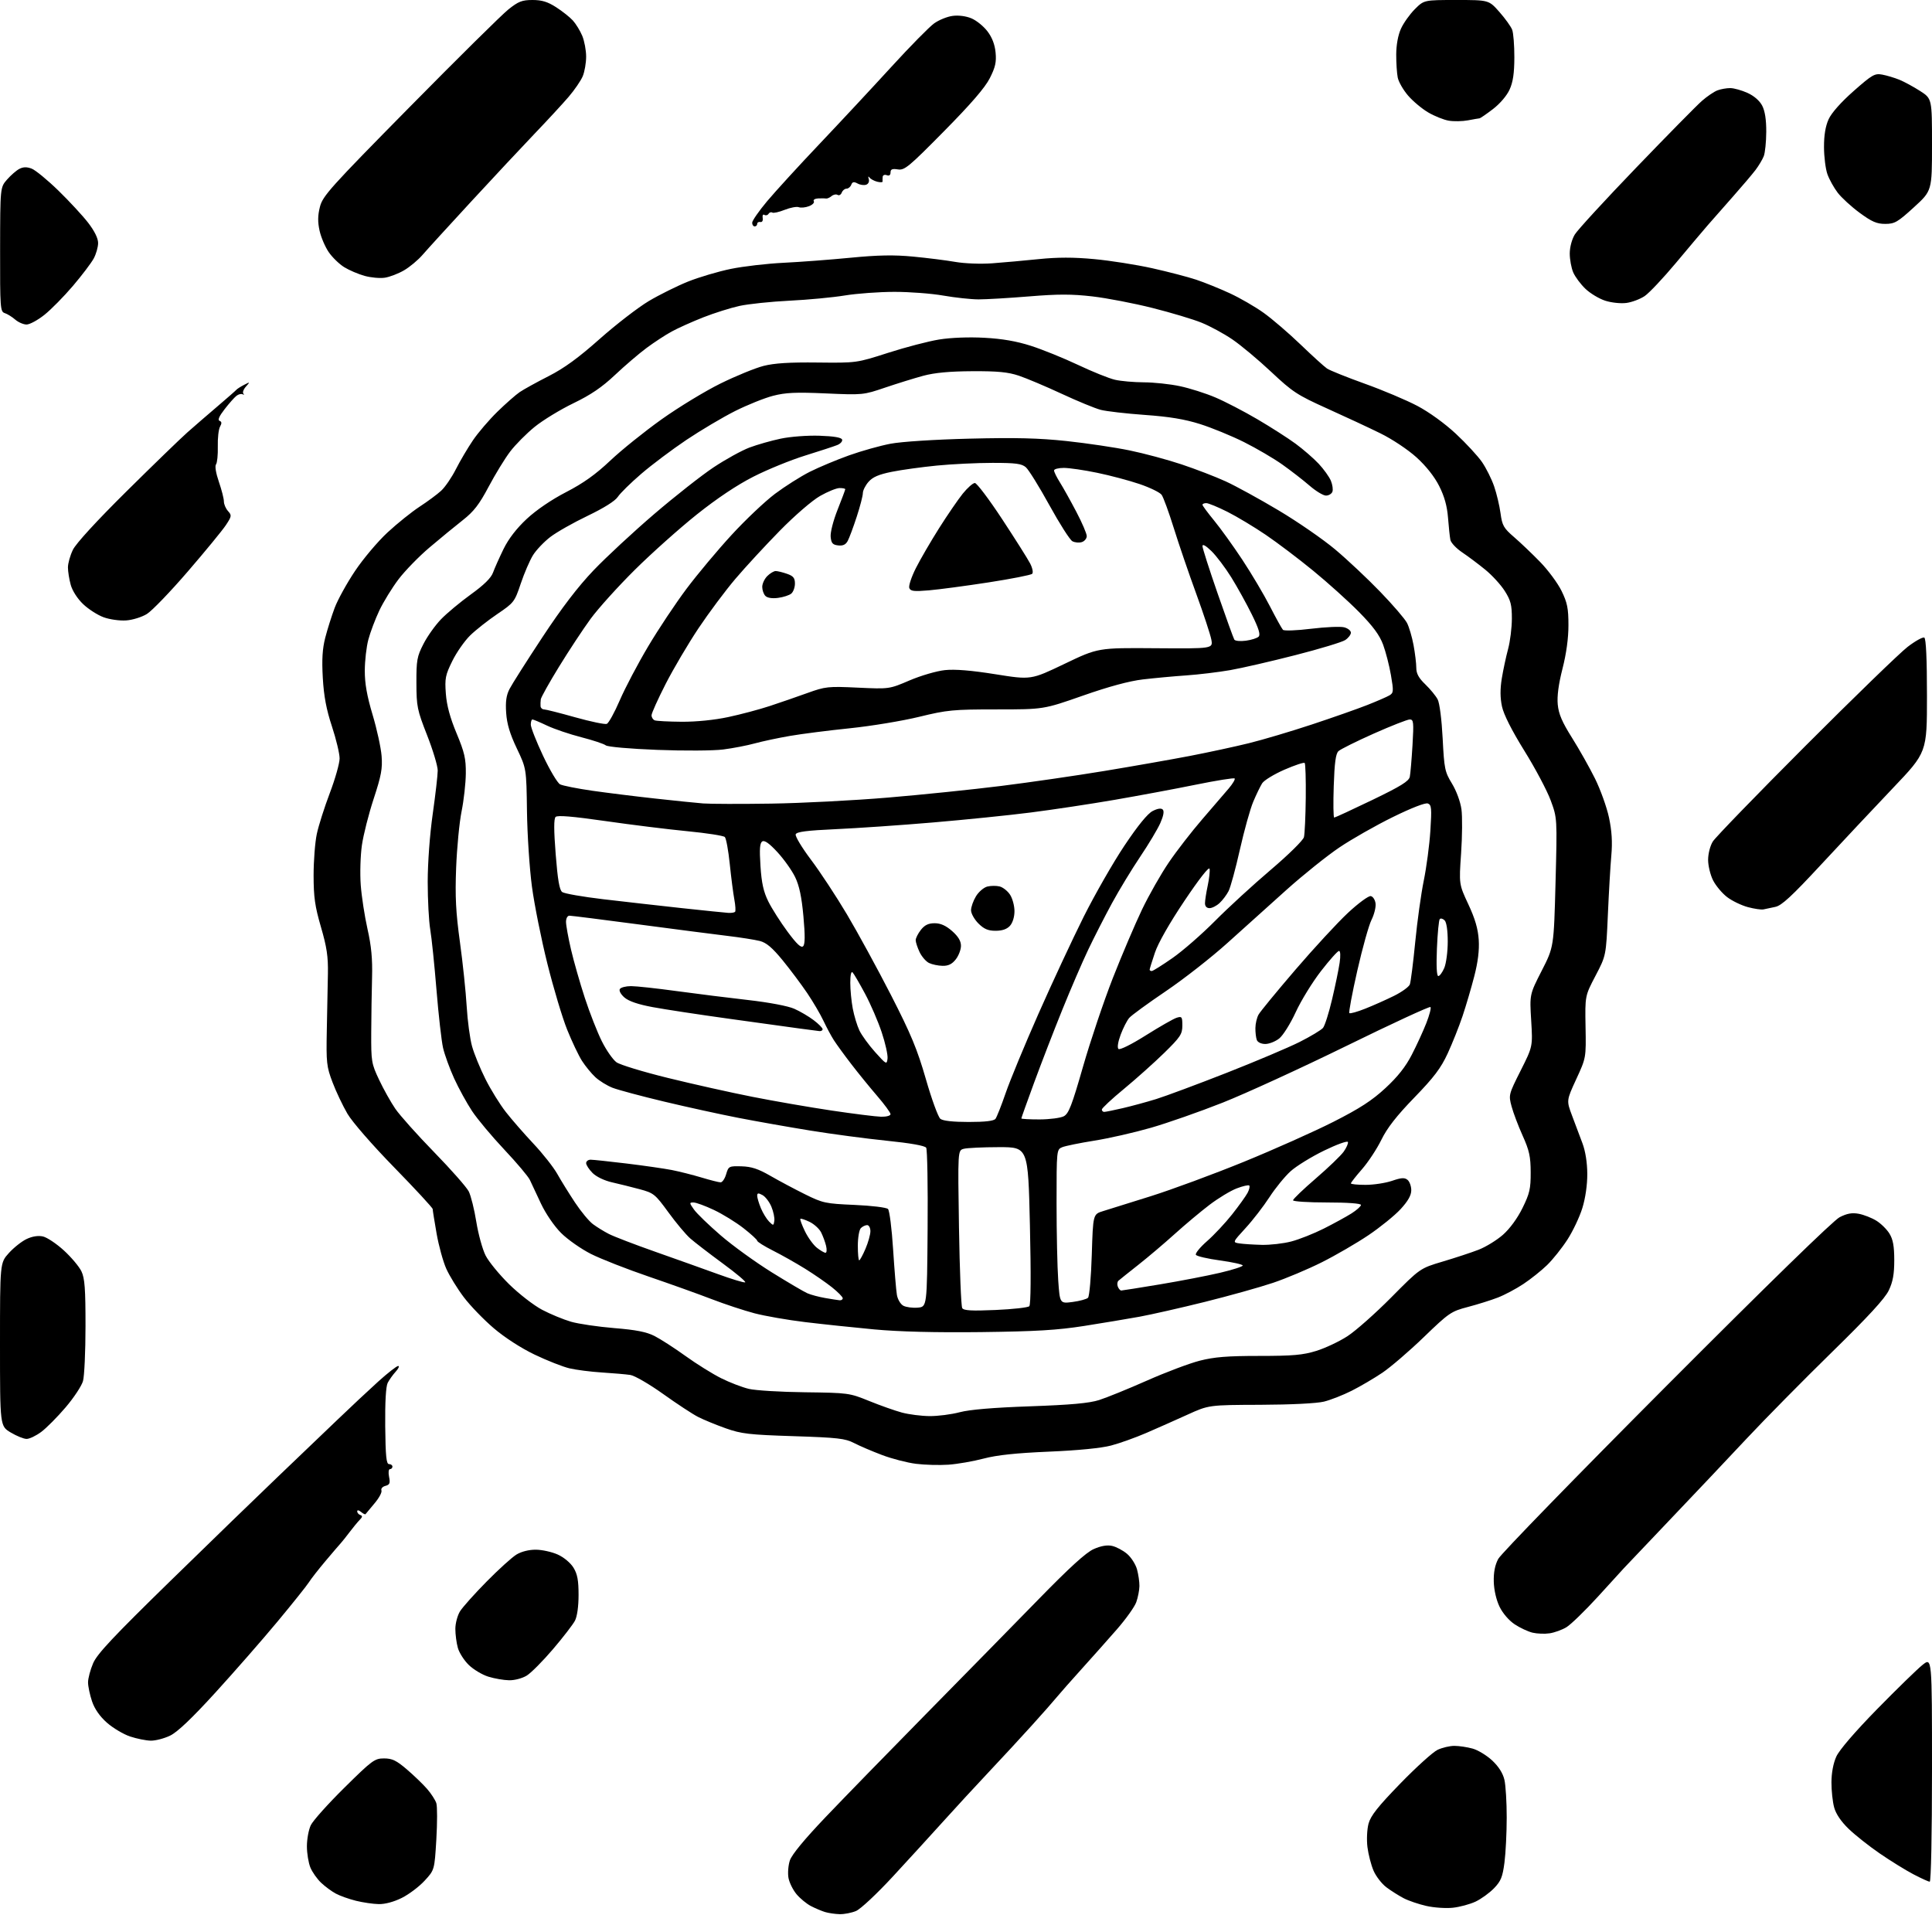 <?xml version="1.0" encoding="UTF-8" standalone="no"?>
<svg 
  version="1.1" 
  xmlns="http://www.w3.org/2000/svg" 
  xmlns:xlink="http://www.w3.org/1999/xlink" 
  xmlns:svg="http://www.w3.org/2000/svg"
  xmlns:rdf="http://www.w3.org/1999/02/22-rdf-syntax-ns#"
  xmlns:cc="http://creativecommons.org/ns#"
  xmlns:dc="http://purl.org/dc/elements/1.1/"
  viewBox="0 0 768 768"
  width="768"
  height="768"
>
<style>svg {background-color: white; }</style>"
<path stroke="none" fill="black" fill-rule="evenodd" d="M333.78,760.91C331.98,760.87 329.37,760.48 327.99,760.07C326.61,759.65 324.08,758.58 322.36,757.69C320.64,756.80 318.08,754.69 316.66,753.01C315.24,751.32 313.79,748.41 313.44,746.54C313.09,744.66 313.33,741.52 313.98,739.56C314.74,737.25 319.81,731.11 328.27,722.24C335.48,714.68 353.34,696.35 367.95,681.50C382.57,666.65 402.61,646.22 412.49,636.10C425.16,623.10 431.72,617.13 434.77,615.78C437.64,614.51 440.10,614.08 442.07,614.52C443.71,614.88 446.37,616.29 447.99,617.65C449.62,619.01 451.40,621.79 451.97,623.81C452.53,625.84 452.97,628.85 452.94,630.50C452.91,632.15 452.35,635.02 451.69,636.87C451.04,638.72 447.57,643.58 444.00,647.67C440.43,651.76 434.12,658.85 430.00,663.41C425.88,667.97 421.43,673.01 420.12,674.60C418.82,676.20 414.32,681.30 410.12,685.94C405.93,690.58 398.23,698.92 393.00,704.46C387.77,710.01 379.68,718.80 375.00,723.99C370.32,729.18 361.32,739.03 355.00,745.87C348.58,752.82 342.08,758.90 340.28,759.65C338.51,760.39 335.59,760.96 333.78,760.91zM577.50,758.36C574.75,758.65 570.02,758.33 567.00,757.64C563.98,756.96 559.92,755.58 558.00,754.58C556.08,753.58 552.98,751.63 551.13,750.24C549.28,748.85 546.97,745.87 546.00,743.61C545.03,741.35 543.94,737.13 543.58,734.24C543.22,731.30 543.41,727.19 544.02,724.91C544.87,721.78 547.75,718.14 556.61,709.01C562.93,702.51 569.61,696.46 571.45,695.59C573.29,694.72 576.31,694.00 578.15,694.01C579.99,694.01 583.24,694.50 585.38,695.09C587.51,695.68 591.02,697.81 593.18,699.83C595.75,702.24 597.42,704.88 598.03,707.50C598.54,709.70 598.95,716.45 598.94,722.50C598.94,728.55 598.54,736.59 598.05,740.37C597.30,746.15 596.64,747.77 593.88,750.63C592.07,752.49 588.77,754.88 586.54,755.93C584.32,756.97 580.25,758.07 577.50,758.36zM150.55,756.91C148.32,756.87 144.25,756.27 141.50,755.59C138.75,754.91 135.15,753.63 133.50,752.74C131.85,751.86 129.21,749.91 127.64,748.42C126.07,746.93 124.15,744.22 123.39,742.39C122.63,740.56 122.00,736.76 122.00,733.93C122.00,731.11 122.69,727.34 123.54,725.56C124.38,723.78 130.39,717.07 136.88,710.66C147.95,699.72 148.93,699.00 152.65,699.00C155.88,699.00 157.56,699.80 161.69,703.33C164.47,705.71 168.10,709.19 169.74,711.08C171.39,712.96 173.05,715.54 173.45,716.80C173.85,718.07 173.84,724.56 173.45,731.23C172.72,743.35 172.72,743.35 168.78,747.62C166.61,749.98 162.53,753.05 159.72,754.45C156.59,756.01 153.04,756.97 150.55,756.91zM767.10,748.00C766.61,748.00 763.66,746.66 760.56,745.03C757.46,743.40 751.46,739.69 747.23,736.78C743.00,733.88 737.44,729.48 734.87,727.00C731.87,724.11 729.81,721.07 729.11,718.50C728.50,716.30 728.02,711.80 728.03,708.50C728.04,704.74 728.76,700.91 729.97,698.25C731.16,695.63 737.39,688.39 746.20,679.39C754.07,671.36 762.19,663.45 764.25,661.81C768.00,658.83 768.00,658.83 768.00,703.42C768.00,729.11 767.62,748.00 767.10,748.00zM59.93,691.94C58.05,691.90 54.35,691.16 51.71,690.28C49.08,689.40 44.96,686.95 42.55,684.84C39.68,682.31 37.64,679.40 36.59,676.32C35.72,673.75 35.00,670.34 35.00,668.76C35.00,667.17 35.91,663.75 37.02,661.16C38.63,657.43 44.99,650.66 67.77,628.41C83.57,612.98 102.80,594.34 110.50,586.99C118.20,579.64 128.78,569.52 134.00,564.50C139.22,559.49 146.58,552.60 150.35,549.19C154.12,545.79 157.68,543.00 158.28,543.00C158.87,543.00 158.43,544.01 157.30,545.25C156.17,546.49 154.74,548.49 154.12,549.70C153.39,551.10 153.04,557.39 153.13,566.95C153.26,578.88 153.57,582.00 154.64,582.00C155.39,582.00 156.00,582.45 156.00,583.00C156.00,583.55 155.56,584.00 155.02,584.00C154.47,584.00 154.31,585.32 154.66,587.06C155.17,589.59 154.92,590.21 153.21,590.66C152.05,590.96 151.36,591.76 151.63,592.49C151.91,593.20 150.66,595.52 148.85,597.64C147.05,599.76 145.46,601.68 145.31,601.89C145.17,602.11 144.36,601.72 143.52,601.02C142.61,600.27 142.00,600.17 142.00,600.79C142.00,601.37 142.56,602.02 143.24,602.25C144.17,602.56 144.11,603.04 142.99,604.17C142.17,605.00 140.38,607.18 139.00,609.00C137.62,610.82 136.04,612.81 135.49,613.41C134.93,614.01 132.20,617.20 129.42,620.50C126.64,623.80 123.65,627.62 122.78,629.00C121.91,630.38 116.28,637.42 110.27,644.65C104.26,651.88 93.16,664.56 85.62,672.83C76.29,683.06 70.54,688.53 67.64,689.93C65.29,691.07 61.82,691.97 59.93,691.94zM202.38,667.93C200.25,667.90 196.53,667.25 194.12,666.50C191.70,665.75 188.21,663.66 186.36,661.86C184.50,660.06 182.54,656.99 182.00,655.04C181.45,653.09 181.01,649.70 181.01,647.50C181.01,645.30 181.85,642.15 182.88,640.50C183.92,638.85 188.66,633.54 193.43,628.71C198.19,623.87 203.53,619.04 205.30,617.96C207.24,616.77 210.27,616.01 213.00,616.03C215.47,616.04 219.40,616.91 221.73,617.96C224.17,619.07 226.81,621.28 227.98,623.19C229.53,625.73 229.99,628.24 229.99,634.00C229.99,638.57 229.43,642.58 228.55,644.26C227.76,645.77 223.84,650.86 219.83,655.56C215.82,660.27 211.13,664.99 209.41,666.06C207.62,667.16 204.59,667.97 202.38,667.93zM616.00,649.27C614.08,649.56 611.03,649.44 609.24,649.02C607.44,648.59 604.23,647.10 602.11,645.69C599.83,644.18 597.36,641.31 596.09,638.69C594.80,636.02 593.89,632.07 593.80,628.77C593.70,625.05 594.27,622.12 595.58,619.68C596.63,617.69 626.71,586.77 662.40,550.97C702.68,510.58 728.81,485.12 731.28,483.86C734.21,482.36 736.21,482.00 738.88,482.50C740.87,482.87 744.01,484.10 745.85,485.23C747.70,486.36 750.06,488.69 751.10,490.40C752.51,492.70 752.99,495.40 753.00,500.93C753.00,506.49 752.45,509.52 750.83,512.93C749.31,516.15 742.64,523.40 728.22,537.50C716.98,548.50 701.66,564.02 694.19,572.00C686.73,579.98 672.94,594.55 663.56,604.39C654.18,614.24 646.05,622.79 645.50,623.40C644.95,624.02 640.30,629.11 635.17,634.73C630.04,640.34 624.41,645.80 622.67,646.85C620.93,647.90 617.92,648.99 616.00,649.27zM377.00,582.24C373.43,582.48 367.64,582.33 364.15,581.89C360.66,581.46 354.59,579.89 350.65,578.40C346.72,576.92 341.70,574.77 339.50,573.63C335.99,571.81 333.03,571.47 315.50,570.90C297.72,570.33 294.72,569.98 288.48,567.77C284.62,566.40 279.67,564.36 277.48,563.24C275.29,562.12 269.03,558.01 263.58,554.11C258.12,550.21 252.27,546.82 250.58,546.57C248.88,546.31 243.83,545.87 239.35,545.59C234.86,545.31 229.01,544.56 226.35,543.93C223.68,543.30 217.45,540.84 212.50,538.47C207.10,535.88 200.61,531.68 196.27,527.98C192.29,524.59 186.94,519.05 184.37,515.66C181.81,512.27 178.67,507.17 177.40,504.33C176.13,501.49 174.40,495.19 173.55,490.33C172.70,485.47 172.00,481.11 172.00,480.62C172.00,480.14 165.14,472.72 156.75,464.12C148.03,455.19 140.05,446.03 138.12,442.74C136.27,439.57 133.59,433.95 132.19,430.24C129.82,424.00 129.65,422.47 129.91,409.50C130.07,401.80 130.26,391.68 130.35,387.00C130.47,380.24 129.90,376.45 127.58,368.50C125.19,360.28 124.67,356.63 124.66,348.00C124.66,342.23 125.23,334.80 125.94,331.50C126.64,328.20 128.97,320.88 131.11,315.24C133.25,309.60 135.00,303.41 135.00,301.49C135.00,299.57 133.63,293.84 131.95,288.75C129.73,282.02 128.74,276.78 128.32,269.50C127.90,262.15 128.16,257.91 129.29,253.50C130.14,250.20 131.82,244.87 133.03,241.65C134.23,238.44 137.87,231.84 141.11,227.00C144.35,222.15 150.18,215.24 154.06,211.65C157.94,208.06 163.68,203.45 166.81,201.41C169.94,199.37 173.78,196.53 175.34,195.10C176.91,193.67 179.56,189.80 181.23,186.50C182.90,183.20 185.96,178.03 188.02,175.00C190.08,171.97 194.44,166.88 197.71,163.68C200.99,160.48 204.98,156.97 206.58,155.87C208.19,154.78 213.37,151.92 218.09,149.52C224.28,146.37 229.97,142.22 238.43,134.70C244.90,128.97 253.66,122.21 257.90,119.68C262.14,117.16 269.18,113.67 273.53,111.92C277.89,110.18 285.52,107.92 290.48,106.90C295.44,105.88 304.90,104.78 311.50,104.46C318.10,104.14 330.09,103.23 338.14,102.45C349.06,101.39 355.36,101.27 362.96,102.00C368.56,102.53 376.11,103.48 379.73,104.11C383.45,104.76 389.85,105.00 394.41,104.67C398.86,104.34 407.20,103.59 412.95,103.00C420.39,102.24 426.74,102.23 434.95,103.00C441.30,103.58 451.68,105.22 458.00,106.62C464.32,108.03 472.20,110.08 475.50,111.18C478.80,112.28 484.80,114.70 488.84,116.57C492.88,118.43 498.95,121.94 502.34,124.37C505.73,126.80 512.33,132.47 517.00,136.96C521.67,141.45 526.40,145.74 527.50,146.49C528.60,147.24 535.35,149.95 542.50,152.52C549.65,155.08 559.05,159.05 563.40,161.34C568.07,163.80 574.32,168.32 578.70,172.40C582.78,176.20 587.46,181.27 589.12,183.67C590.77,186.07 592.94,190.41 593.94,193.32C594.94,196.23 596.09,201.06 596.49,204.06C597.14,208.91 597.73,209.94 601.86,213.50C604.41,215.70 609.09,220.16 612.26,223.42C615.43,226.68 619.25,231.85 620.75,234.92C623.02,239.57 623.48,241.82 623.48,248.50C623.49,253.65 622.65,259.81 621.12,265.79C619.54,272.02 618.91,276.73 619.23,280.07C619.59,283.84 620.97,287.04 624.89,293.27C627.74,297.80 631.86,305.10 634.04,309.50C636.22,313.90 638.72,320.88 639.60,325.00C640.72,330.29 641.00,334.71 640.53,340.00C640.16,344.12 639.54,354.79 639.15,363.70C638.43,379.89 638.43,379.89 634.24,387.89C630.06,395.88 630.06,395.88 630.28,408.19C630.50,420.50 630.50,420.50 626.58,428.99C622.67,437.48 622.67,437.48 624.92,443.49C626.16,446.80 628.02,451.75 629.06,454.50C630.23,457.63 630.95,462.17 630.97,466.64C630.99,471.03 630.23,476.27 629.01,480.22C627.92,483.75 625.25,489.40 623.07,492.77C620.89,496.14 617.26,500.69 614.99,502.89C612.73,505.09 608.49,508.47 605.58,510.40C602.67,512.34 598.09,514.77 595.39,515.81C592.70,516.85 587.35,518.53 583.50,519.54C576.83,521.29 576.01,521.85 566.00,531.51C560.23,537.09 552.80,543.46 549.50,545.69C546.20,547.91 540.72,551.13 537.32,552.84C533.92,554.56 528.97,556.50 526.32,557.16C523.43,557.87 513.29,558.38 501.00,558.43C480.50,558.50 480.50,558.50 472.00,562.37C467.32,564.49 460.00,567.75 455.71,569.60C451.43,571.45 445.13,573.71 441.71,574.61C437.81,575.65 428.61,576.56 417.00,577.05C403.90,577.61 396.31,578.41 391.00,579.81C386.88,580.90 380.57,581.99 377.00,582.24zM10.57,571.99C9.43,571.99 6.59,570.83 4.25,569.43C0.00,566.89 0.00,566.89 -0.00,534.45C-0.00,502.01 -0.00,502.01 3.52,498.11C5.46,495.96 8.63,493.45 10.57,492.53C12.83,491.46 15.15,491.09 17.06,491.51C18.68,491.87 22.44,494.37 25.39,497.07C28.35,499.78 31.49,503.52 32.38,505.39C33.69,508.15 34.00,512.31 33.99,527.15C33.99,537.24 33.54,547.08 32.99,549.00C32.45,550.92 29.34,555.63 26.08,559.45C22.82,563.27 18.47,567.66 16.40,569.20C14.33,570.74 11.71,572.00 10.57,571.99zM369.50,562.92C372.80,562.95 378.20,562.26 381.50,561.38C385.48,560.33 394.89,559.54 409.50,559.03C425.76,558.45 432.91,557.80 436.92,556.54C439.90,555.59 448.45,552.12 455.92,548.81C463.39,545.50 472.83,541.94 476.91,540.90C482.70,539.42 487.88,539.00 500.55,539.00C513.92,539.00 517.92,538.65 523.22,537.01C526.75,535.92 532.33,533.30 535.60,531.18C538.88,529.06 546.72,522.12 553.03,515.75C564.50,504.17 564.50,504.17 573.50,501.49C578.45,500.02 584.86,497.91 587.73,496.80C590.61,495.69 594.98,493.01 597.45,490.84C600.18,488.43 603.21,484.29 605.21,480.22C608.06,474.44 608.50,472.53 608.47,466.02C608.45,459.75 607.92,457.32 605.27,451.44C603.52,447.55 601.54,442.31 600.87,439.79C599.66,435.29 599.72,435.05 604.47,425.61C609.30,416.00 609.30,416.00 608.67,405.66C608.04,395.31 608.04,395.31 612.85,385.89C617.67,376.46 617.67,376.46 618.35,350.82C619.02,325.18 619.02,325.18 616.40,318.11C614.96,314.22 610.26,305.36 605.95,298.43C600.93,290.33 597.74,284.03 597.06,280.83C596.32,277.39 596.30,273.93 596.99,269.67C597.55,266.28 598.67,261.02 599.49,258.00C600.31,254.97 600.98,249.55 600.99,245.95C601.00,240.46 600.54,238.67 598.17,234.93C596.62,232.48 593.13,228.67 590.42,226.46C587.72,224.25 583.58,221.15 581.23,219.57C578.88,217.99 576.78,215.76 576.55,214.60C576.32,213.45 575.89,209.49 575.61,205.81C575.24,201.13 574.18,197.33 572.09,193.19C570.20,189.44 566.89,185.26 563.08,181.81C559.69,178.74 553.43,174.57 548.77,172.28C544.22,170.04 534.67,165.59 527.54,162.38C515.67,157.03 513.81,155.81 505.30,147.81C500.19,143.01 493.25,137.21 489.88,134.92C486.52,132.63 481.02,129.65 477.67,128.29C474.32,126.92 465.53,124.29 458.15,122.43C450.77,120.57 440.02,118.50 434.27,117.83C426.09,116.88 420.60,116.88 409.15,117.82C401.09,118.48 392.02,119.01 389.00,119.01C385.98,119.00 379.68,118.32 375.00,117.50C370.32,116.68 361.55,116.01 355.50,116.02C349.45,116.03 340.61,116.67 335.86,117.45C331.11,118.23 321.21,119.17 313.86,119.53C306.51,119.89 297.57,120.83 294.00,121.60C290.43,122.38 283.90,124.44 279.50,126.17C275.10,127.91 269.48,130.43 267.00,131.79C264.52,133.14 260.02,136.09 257.00,138.33C253.97,140.58 248.33,145.41 244.45,149.07C239.29,153.94 234.86,156.95 227.95,160.29C222.75,162.80 215.81,167.03 212.52,169.70C209.24,172.37 204.85,176.79 202.78,179.53C200.70,182.26 196.87,188.53 194.25,193.46C190.51,200.53 188.33,203.34 184.00,206.74C180.97,209.12 175.03,213.99 170.80,217.58C166.56,221.16 160.99,226.89 158.40,230.30C155.82,233.71 152.39,239.30 150.77,242.73C149.15,246.16 147.20,251.33 146.43,254.23C145.65,257.13 145.02,262.70 145.01,266.62C145.00,271.72 145.88,276.68 148.11,284.12C149.82,289.83 151.43,297.20 151.69,300.50C152.09,305.50 151.56,308.33 148.55,317.50C146.56,323.55 144.45,331.88 143.86,336.00C143.27,340.12 143.06,347.24 143.40,351.81C143.74,356.37 144.95,364.25 146.09,369.31C147.61,376.02 148.10,381.20 147.90,388.50C147.75,394.00 147.60,403.90 147.57,410.50C147.52,421.97 147.66,422.80 150.70,429.23C152.44,432.93 155.34,438.11 157.13,440.73C158.92,443.35 165.86,451.12 172.57,458.00C179.27,464.88 185.46,471.90 186.33,473.60C187.19,475.31 188.55,480.75 189.34,485.69C190.14,490.63 191.80,496.65 193.03,499.08C194.26,501.51 198.47,506.65 202.38,510.50C206.30,514.35 212.20,518.92 215.50,520.66C218.80,522.40 223.97,524.53 227.00,525.41C230.03,526.28 237.75,527.41 244.18,527.94C252.82,528.64 256.97,529.45 260.18,531.08C262.55,532.29 268.10,535.86 272.50,539.03C276.90,542.20 283.28,546.18 286.68,547.87C290.08,549.57 295.03,551.47 297.68,552.10C300.33,552.73 310.38,553.34 320.00,553.45C337.20,553.67 337.64,553.72 345.50,556.91C349.90,558.70 355.75,560.77 358.50,561.51C361.25,562.26 366.20,562.89 369.50,562.92zM390.00,529.53C371.76,529.74 357.45,529.38 347.50,528.46C339.25,527.69 326.88,526.38 320.00,525.55C313.12,524.72 304.08,523.14 299.91,522.05C295.73,520.95 288.08,518.42 282.91,516.43C277.73,514.43 266.43,510.39 257.78,507.43C249.14,504.48 238.85,500.44 234.91,498.46C230.98,496.47 225.64,492.73 223.05,490.14C220.33,487.43 216.95,482.49 215.05,478.47C213.25,474.64 211.26,470.39 210.63,469.04C210.01,467.69 205.45,462.28 200.50,457.02C195.55,451.77 189.77,444.86 187.66,441.68C185.55,438.49 182.34,432.65 180.53,428.69C178.73,424.74 176.74,419.25 176.11,416.50C175.49,413.75 174.32,403.40 173.51,393.50C172.70,383.60 171.59,372.80 171.03,369.50C170.47,366.20 170.02,357.65 170.02,350.50C170.03,342.95 170.86,331.64 172.02,323.53C173.11,315.84 174.00,308.09 174.00,306.29C174.00,304.49 172.10,298.18 169.78,292.26C165.83,282.20 165.56,280.85 165.53,271.50C165.50,262.47 165.77,260.97 168.32,256.00C169.86,252.97 173.01,248.55 175.32,246.16C177.62,243.77 182.96,239.33 187.18,236.28C192.39,232.53 195.22,229.74 195.98,227.62C196.60,225.91 198.48,221.70 200.15,218.27C202.16,214.17 205.31,210.08 209.39,206.27C213.19,202.73 219.23,198.62 225.04,195.62C231.86,192.10 236.75,188.62 242.57,183.12C247.00,178.93 256.19,171.54 262.98,166.70C269.78,161.86 280.32,155.45 286.42,152.45C292.51,149.45 300.20,146.31 303.50,145.46C307.82,144.36 313.84,143.98 325.00,144.11C340.50,144.28 340.50,144.28 353.05,140.25C359.95,138.03 369.08,135.65 373.33,134.96C377.98,134.21 385.13,133.93 391.28,134.27C398.33,134.64 404.06,135.63 409.77,137.46C414.32,138.91 422.73,142.32 428.48,145.03C434.22,147.75 440.85,150.42 443.21,150.96C445.57,151.51 450.73,151.96 454.68,151.98C458.64,151.99 465.07,152.67 468.98,153.50C472.89,154.32 479.26,156.34 483.13,157.99C487.00,159.63 494.52,163.54 499.83,166.66C505.15,169.78 511.98,174.15 515.00,176.37C518.02,178.59 522.16,182.18 524.19,184.34C526.21,186.50 528.40,189.55 529.05,191.12C529.70,192.68 529.97,194.65 529.65,195.48C529.32,196.32 528.18,197.00 527.09,197.00C526.01,197.00 523.06,195.22 520.55,193.04C518.03,190.86 513.17,187.09 509.74,184.66C506.31,182.22 499.45,178.21 494.50,175.73C489.55,173.26 481.69,170.04 477.04,168.57C470.94,166.64 464.81,165.63 455.09,164.94C447.68,164.41 439.78,163.50 437.55,162.92C435.32,162.34 428.32,159.46 422.00,156.52C415.68,153.58 408.02,150.35 405.00,149.34C400.73,147.91 396.58,147.51 386.50,147.56C377.43,147.61 371.54,148.16 367.00,149.38C363.43,150.35 356.59,152.47 351.81,154.09C343.23,157.01 342.91,157.04 328.31,156.39C316.36,155.86 312.30,156.04 307.29,157.34C303.88,158.22 297.09,160.95 292.20,163.40C287.31,165.86 278.63,171.01 272.90,174.84C267.18,178.68 259.08,184.76 254.90,188.36C250.72,191.95 246.53,196.07 245.59,197.51C244.51,199.15 240.05,201.95 233.61,205.04C227.97,207.74 221.29,211.52 218.78,213.44C216.26,215.37 213.15,218.64 211.86,220.72C210.58,222.80 208.39,227.87 207.01,231.99C204.57,239.25 204.30,239.61 197.71,244.07C193.98,246.60 189.11,250.43 186.91,252.58C184.70,254.74 181.50,259.31 179.81,262.74C177.04,268.36 176.78,269.67 177.23,275.74C177.58,280.42 178.89,285.27 181.49,291.50C184.66,299.11 185.23,301.58 185.17,307.50C185.13,311.35 184.38,318.10 183.49,322.50C182.60,326.90 181.63,337.02 181.32,345.00C180.88,356.49 181.20,362.62 182.83,374.50C183.97,382.75 185.17,394.23 185.51,400.00C185.85,405.77 186.81,412.95 187.65,415.93C188.48,418.92 190.88,424.79 192.99,428.98C195.09,433.16 198.73,439.04 201.08,442.04C203.42,445.04 208.37,450.71 212.06,454.64C215.76,458.57 220.02,463.97 221.52,466.64C223.02,469.31 226.20,474.44 228.58,478.03C230.96,481.62 234.17,485.49 235.71,486.62C237.24,487.76 240.07,489.51 242.00,490.50C243.93,491.50 252.25,494.70 260.50,497.60C268.75,500.51 279.95,504.50 285.39,506.48C290.83,508.46 295.70,509.93 296.21,509.76C296.73,509.59 292.73,506.21 287.32,502.25C281.92,498.28 276.09,493.80 274.36,492.27C272.63,490.75 268.72,486.08 265.68,481.90C260.43,474.69 259.85,474.23 254.32,472.74C251.12,471.88 246.16,470.65 243.30,470.00C240.24,469.31 237.04,467.77 235.55,466.28C234.15,464.87 233.00,463.11 233.00,462.36C233.00,461.61 233.80,461.00 234.78,461.00C235.76,461.00 242.17,461.68 249.03,462.51C255.89,463.34 263.98,464.51 267.00,465.09C270.02,465.68 275.36,467.03 278.86,468.08C282.35,469.14 285.77,470.00 286.46,470.00C287.15,470.00 288.14,468.54 288.66,466.75C289.59,463.60 289.78,463.50 294.76,463.63C298.69,463.74 301.39,464.62 306.20,467.39C309.67,469.39 315.86,472.69 319.98,474.73C327.06,478.24 328.09,478.47 339.68,478.97C346.41,479.26 352.39,479.99 352.99,480.59C353.59,481.18 354.50,488.38 355.02,496.59C355.55,504.79 356.22,512.96 356.53,514.74C356.84,516.53 357.98,518.45 359.09,519.05C360.18,519.63 362.75,519.98 364.79,519.81C368.50,519.50 368.50,519.50 368.74,488.50C368.88,471.45 368.62,456.93 368.17,456.24C367.66,455.43 361.89,454.41 352.43,453.45C344.22,452.61 330.52,450.79 322.00,449.40C313.48,448.02 300.65,445.75 293.50,444.36C286.35,442.97 273.07,440.07 264.00,437.90C254.93,435.74 245.70,433.26 243.50,432.41C241.30,431.55 238.21,429.64 236.64,428.17C235.06,426.70 232.68,423.79 231.35,421.71C230.01,419.62 227.37,414.06 225.47,409.35C223.57,404.65 220.03,392.85 217.61,383.15C215.18,373.44 212.42,359.65 211.46,352.50C210.50,345.35 209.61,331.85 209.48,322.50C209.25,305.50 209.25,305.50 205.44,297.50C202.70,291.76 201.51,287.78 201.21,283.41C200.90,278.93 201.25,276.41 202.53,273.91C203.49,272.03 209.36,262.78 215.59,253.34C223.34,241.58 229.77,233.18 235.99,226.67C240.99,221.44 251.83,211.39 260.07,204.33C268.31,197.27 278.93,188.92 283.67,185.77C288.41,182.62 294.81,179.09 297.89,177.92C300.98,176.76 306.59,175.16 310.36,174.37C314.22,173.56 320.98,173.05 325.78,173.21C331.47,173.40 334.48,173.91 334.75,174.74C334.97,175.42 334.11,176.39 332.83,176.91C331.55,177.43 325.80,179.31 320.07,181.09C314.33,182.87 305.08,186.64 299.52,189.47C292.99,192.78 285.01,198.12 276.96,204.54C270.11,210.01 259.04,219.89 252.38,226.49C245.71,233.10 237.79,241.88 234.77,246.00C231.76,250.12 226.12,258.68 222.24,265.00C218.35,271.32 215.08,277.18 214.97,278.00C214.86,278.82 214.82,280.06 214.88,280.75C214.95,281.44 215.56,282.00 216.25,282.00C216.94,282.00 222.53,283.41 228.67,285.14C234.81,286.86 240.45,288.04 241.20,287.75C241.95,287.47 244.28,283.24 246.38,278.36C248.48,273.49 253.54,263.88 257.63,257.00C261.71,250.12 268.60,239.78 272.94,234.00C277.28,228.22 285.32,218.61 290.82,212.64C296.31,206.66 304.07,199.32 308.05,196.32C312.04,193.33 318.27,189.38 321.90,187.55C325.53,185.73 332.55,182.79 337.50,181.02C342.45,179.25 349.88,177.17 354.00,176.39C358.36,175.56 371.54,174.71 385.50,174.37C403.74,173.92 412.99,174.15 424.04,175.33C432.04,176.19 443.29,177.86 449.04,179.05C454.79,180.23 464.09,182.73 469.69,184.60C475.29,186.47 483.17,189.50 487.19,191.34C491.21,193.17 500.70,198.38 508.28,202.90C515.87,207.42 525.99,214.41 530.78,218.44C535.58,222.47 543.62,230.02 548.64,235.23C553.67,240.43 558.47,246.01 559.30,247.62C560.13,249.22 561.31,253.20 561.91,256.45C562.51,259.71 563.00,263.77 563.00,265.49C563.00,267.76 563.97,269.54 566.59,272.05C568.56,273.95 570.76,276.63 571.49,278.02C572.26,279.48 573.09,285.99 573.48,293.52C574.10,305.65 574.34,306.83 577.19,311.50C578.95,314.39 580.53,318.70 580.95,321.71C581.34,324.58 581.27,332.46 580.81,339.21C579.96,351.50 579.96,351.50 583.70,359.50C586.37,365.22 587.54,369.24 587.82,373.60C588.09,377.72 587.51,382.41 586.04,388.10C584.85,392.72 582.75,399.85 581.38,403.93C580.01,408.02 577.35,414.69 575.48,418.75C572.77,424.62 570.03,428.24 562.20,436.32C555.16,443.58 551.41,448.39 549.12,453.08C547.35,456.69 543.89,461.94 541.45,464.74C539.00,467.53 537.00,470.09 537.00,470.41C537.00,470.74 539.62,471.00 542.82,471.00C546.02,471.00 550.76,470.28 553.35,469.40C557.09,468.12 558.35,468.05 559.52,469.02C560.34,469.69 561.00,471.55 561.00,473.14C561.00,475.17 559.71,477.44 556.75,480.66C554.41,483.20 548.65,487.86 543.95,491.03C539.25,494.19 530.93,499.02 525.45,501.77C519.98,504.52 511.23,508.20 506.00,509.96C500.77,511.72 488.62,515.11 479.00,517.51C469.38,519.90 457.68,522.55 453.00,523.41C448.32,524.26 438.43,525.91 431.00,527.08C420.26,528.76 411.88,529.26 390.00,529.53zM395.74,520.74C402.59,520.44 408.63,519.77 409.16,519.24C409.77,518.63 409.86,506.75 409.41,487.14C408.69,456.00 408.69,456.00 397.10,456.01C390.72,456.02 384.43,456.31 383.11,456.67C380.73,457.30 380.73,457.30 381.21,488.01C381.48,504.89 382.06,519.29 382.50,519.99C383.10,520.98 386.21,521.15 395.74,520.74zM426.41,517.55C429.21,517.18 431.95,516.43 432.50,515.89C433.05,515.35 433.73,507.65 434.00,498.78C434.50,482.66 434.50,482.66 438.50,481.43C440.70,480.75 449.25,478.08 457.50,475.49C465.75,472.90 482.34,466.77 494.37,461.87C506.40,456.96 522.44,449.80 530.02,445.96C540.56,440.61 545.42,437.46 550.75,432.52C555.59,428.05 558.78,424.01 561.20,419.29C563.13,415.56 565.73,409.90 566.98,406.71C568.23,403.53 568.98,400.65 568.64,400.31C568.30,399.97 553.28,406.91 535.26,415.75C517.24,424.58 495.07,434.74 486.00,438.33C476.93,441.92 464.10,446.41 457.50,448.31C450.90,450.21 440.77,452.52 435.00,453.43C429.23,454.35 423.49,455.52 422.25,456.03C420.02,456.95 420.00,457.11 420.00,478.32C420.00,490.08 420.30,503.86 420.66,508.95C421.31,518.22 421.31,518.22 426.41,517.55zM333.75,516.88C334.44,516.95 335.00,516.58 335.00,516.07C335.00,515.55 333.09,513.61 330.75,511.74C328.41,509.87 323.57,506.53 319.99,504.31C316.40,502.08 310.67,498.85 307.24,497.12C303.81,495.39 301.00,493.63 301.00,493.22C301.00,492.81 298.55,490.56 295.55,488.22C292.56,485.88 287.27,482.62 283.80,480.98C280.34,479.34 276.68,478.00 275.68,478.00C273.97,478.00 273.99,478.17 275.89,480.84C277.00,482.41 281.78,487.02 286.50,491.09C291.22,495.17 300.35,501.77 306.79,505.77C313.23,509.77 319.62,513.53 321.00,514.12C322.38,514.71 325.52,515.55 328.00,515.98C330.48,516.41 333.06,516.82 333.75,516.88zM445.72,513.00C446.15,512.99 453.12,511.89 461.20,510.54C469.29,509.19 479.97,507.13 484.95,505.96C489.93,504.79 494.00,503.48 494.00,503.06C494.00,502.63 489.95,501.73 485.01,501.05C480.06,500.38 475.73,499.37 475.39,498.81C475.04,498.26 477.03,495.82 479.80,493.39C482.57,490.97 487.06,486.18 489.78,482.74C492.49,479.31 495.26,475.45 495.94,474.16C496.61,472.88 496.91,471.58 496.60,471.27C496.30,470.96 494.05,471.47 491.60,472.41C489.16,473.34 484.31,476.27 480.83,478.92C477.35,481.56 471.12,486.78 467.00,490.50C462.88,494.22 456.35,499.76 452.50,502.79C448.65,505.83 445.10,508.66 444.62,509.09C444.13,509.52 444.01,510.57 444.34,511.43C444.67,512.29 445.29,513.00 445.72,513.00zM341.54,501.00C341.83,501.00 342.96,498.94 344.04,496.42C345.12,493.90 346.00,490.75 346.00,489.42C346.00,488.09 345.42,487.00 344.70,487.00C343.99,487.00 342.86,487.54 342.20,488.20C341.54,488.86 341.00,492.01 341.00,495.20C341.00,498.39 341.24,501.00 341.54,501.00zM328.15,498.00C328.64,498.00 328.74,496.76 328.38,495.25C328.02,493.74 327.13,491.33 326.41,489.90C325.69,488.47 323.63,486.59 321.82,485.71C320.02,484.84 318.37,484.30 318.16,484.51C317.94,484.72 318.76,486.94 319.97,489.44C321.18,491.95 323.32,494.89 324.72,496.00C326.12,497.10 327.67,498.00 328.15,498.00zM501.54,494.85C504.86,494.93 510.15,494.33 513.29,493.51C516.43,492.69 522.24,490.39 526.20,488.40C530.15,486.41 535.10,483.70 537.20,482.38C539.29,481.06 541.00,479.53 541.00,478.99C541.00,478.39 535.72,478.00 527.50,478.00C520.08,478.00 514.00,477.61 514.00,477.13C514.00,476.65 518.08,472.74 523.06,468.45C528.05,464.15 533.03,459.36 534.14,457.80C535.25,456.24 536.00,454.51 535.82,453.96C535.63,453.40 531.36,454.94 526.33,457.39C521.29,459.84 515.30,463.54 513.02,465.60C510.74,467.66 506.95,472.31 504.61,475.92C502.26,479.54 498.00,485.06 495.13,488.18C489.93,493.86 489.93,493.86 492.71,494.28C494.25,494.51 498.22,494.77 501.54,494.85zM307.81,485.29C307.97,484.14 307.45,481.62 306.64,479.68C305.83,477.75 304.23,475.66 303.08,475.05C301.43,474.16 301.00,474.22 301.00,475.34C301.00,476.12 301.66,478.34 302.47,480.28C303.28,482.22 304.74,484.60 305.72,485.59C307.43,487.30 307.51,487.29 307.81,485.29zM385.07,446.00C391.64,446.00 395.06,445.60 395.72,444.75C396.24,444.06 398.07,439.45 399.77,434.50C401.47,429.55 407.33,415.38 412.80,403.00C418.27,390.62 426.37,373.25 430.80,364.39C435.24,355.54 442.52,342.82 446.99,336.14C452.27,328.24 456.17,323.44 458.17,322.41C460.16,321.38 461.57,321.17 462.21,321.81C462.85,322.45 462.51,324.31 461.25,327.17C460.19,329.57 456.59,335.60 453.25,340.55C449.92,345.50 444.87,353.81 442.03,359.03C439.20,364.24 434.95,372.55 432.59,377.50C430.23,382.45 425.57,393.25 422.24,401.50C418.90,409.75 413.89,422.73 411.09,430.34C408.29,437.96 406.00,444.37 406.00,444.59C406.00,444.82 409.26,444.99 413.25,444.99C417.24,444.98 421.56,444.41 422.86,443.74C424.83,442.70 426.06,439.54 430.52,424.00C433.44,413.82 438.77,398.00 442.36,388.82C445.96,379.65 451.17,367.42 453.93,361.64C456.70,355.86 461.51,347.39 464.63,342.82C467.74,338.24 473.71,330.54 477.89,325.70C482.08,320.85 486.81,315.34 488.42,313.45C490.03,311.56 491.09,309.76 490.79,309.45C490.48,309.15 483.54,310.26 475.37,311.92C467.19,313.59 452.62,316.30 443.00,317.96C433.38,319.62 418.44,321.87 409.80,322.97C401.17,324.08 383.62,325.86 370.80,326.95C357.99,328.04 340.60,329.23 332.16,329.61C320.72,330.13 316.69,330.65 316.30,331.65C316.02,332.39 318.74,336.92 322.35,341.72C325.97,346.51 332.41,356.30 336.67,363.47C340.93,370.64 348.79,385.05 354.15,395.50C362.16,411.14 364.62,417.07 368.06,429.00C370.35,436.98 372.94,444.06 373.81,444.75C374.82,445.56 378.83,446.00 385.07,446.00zM350.25,443.92C352.35,443.96 354.00,443.52 354.00,442.90C354.00,442.30 351.61,439.04 348.69,435.65C345.78,432.27 341.14,426.57 338.40,423.00C335.65,419.43 332.54,415.15 331.48,413.50C330.42,411.85 328.56,408.38 327.34,405.79C326.13,403.20 323.22,398.25 320.89,394.79C318.55,391.33 314.15,385.45 311.11,381.73C306.99,376.70 304.66,374.73 302.03,374.05C300.09,373.56 294.23,372.63 289.00,372.01C283.77,371.38 267.84,369.32 253.60,367.43C239.35,365.54 227.09,364.00 226.35,364.00C225.58,364.00 225.00,365.06 225.00,366.46C225.00,367.81 225.89,372.75 226.98,377.43C228.07,382.11 230.55,390.78 232.49,396.72C234.43,402.65 237.48,410.41 239.26,413.96C241.04,417.52 243.65,421.25 245.06,422.27C246.47,423.28 255.69,426.09 265.56,428.51C275.43,430.94 290.51,434.31 299.09,436.00C307.66,437.70 321.83,440.15 330.59,441.46C339.34,442.76 348.19,443.87 350.25,443.92zM438.94,442.00C439.45,442.00 442.77,441.33 446.30,440.51C449.83,439.69 455.81,438.07 459.59,436.90C463.36,435.73 475.93,431.05 487.53,426.50C499.12,421.95 512.21,416.41 516.61,414.20C521.01,411.98 525.20,409.46 525.92,408.60C526.64,407.73 528.26,402.63 529.52,397.26C530.79,391.89 532.14,385.36 532.52,382.75C532.94,379.92 532.84,378.00 532.28,378.00C531.75,378.00 528.53,381.61 525.11,386.02C521.69,390.43 517.17,397.78 515.07,402.35C512.94,406.97 510.02,411.62 508.49,412.83C506.97,414.02 504.49,415.00 502.97,415.00C501.38,415.00 499.96,414.33 499.61,413.42C499.27,412.55 499.02,410.41 499.04,408.67C499.05,406.93 499.62,404.52 500.29,403.33C500.95,402.13 507.53,394.13 514.90,385.54C522.27,376.95 531.67,366.77 535.80,362.91C539.94,359.05 544.02,356.05 544.90,356.21C545.79,356.38 546.64,357.71 546.81,359.18C546.98,360.65 546.25,363.57 545.19,365.67C544.13,367.78 541.59,376.85 539.55,385.84C537.51,394.82 536.09,402.42 536.39,402.72C536.68,403.02 539.53,402.23 542.71,400.96C545.90,399.70 551.03,397.41 554.12,395.88C557.22,394.35 560.05,392.30 560.43,391.33C560.80,390.35 561.76,382.79 562.57,374.53C563.37,366.26 564.91,355.23 565.98,350.00C567.05,344.77 568.23,335.90 568.59,330.27C569.17,321.29 569.05,319.96 567.60,319.40C566.60,319.02 561.13,321.13 553.65,324.81C546.89,328.13 537.34,333.56 532.43,336.87C527.52,340.18 518.07,347.75 511.43,353.70C504.79,359.64 494.21,369.15 487.93,374.84C481.64,380.52 470.65,389.13 463.50,393.97C456.35,398.81 449.77,403.60 448.89,404.63C448.00,405.66 446.47,408.66 445.48,411.30C444.42,414.14 444.06,416.45 444.60,416.97C445.12,417.48 449.69,415.22 455.50,411.56C461.00,408.10 466.51,404.95 467.75,404.57C469.81,403.92 470.00,404.18 470.00,407.68C469.99,411.10 469.23,412.24 462.75,418.59C458.76,422.48 451.56,428.92 446.75,432.89C441.94,436.85 438.00,440.53 438.00,441.05C438.00,441.57 438.42,442.00 438.94,442.00zM352.81,420.78C352.98,419.36 351.93,414.66 350.49,410.35C349.05,406.03 346.07,399.12 343.86,395.00C341.65,390.88 339.43,387.07 338.92,386.55C338.36,385.97 338.00,387.55 338.00,390.66C338.00,393.45 338.44,398.07 338.99,400.94C339.53,403.80 340.72,407.71 341.62,409.61C342.53,411.52 345.34,415.40 347.88,418.23C352.34,423.19 352.51,423.28 352.81,420.78zM325.75,409.88C325.06,409.81 321.57,409.36 318.00,408.87C314.43,408.39 301.74,406.63 289.81,404.97C277.89,403.32 264.23,401.24 259.47,400.35C253.72,399.29 249.96,398.01 248.25,396.54C246.78,395.27 245.99,393.83 246.40,393.16C246.79,392.52 248.80,392.00 250.85,392.00C252.91,392.00 261.09,392.89 269.04,393.98C276.99,395.06 289.80,396.67 297.50,397.54C305.75,398.48 313.24,399.90 315.73,401.00C318.06,402.03 321.55,404.08 323.48,405.56C325.42,407.03 327.00,408.63 327.00,409.12C327.00,409.60 326.44,409.94 325.75,409.88zM571.75,388.00C572.30,388.00 573.37,386.54 574.13,384.75C574.88,382.96 575.50,378.26 575.50,374.30C575.50,369.93 575.02,366.62 574.27,365.87C573.59,365.19 572.72,364.94 572.34,365.33C571.96,365.71 571.45,370.96 571.20,377.01C570.91,384.02 571.11,388.00 571.75,388.00zM457.84,386.00C458.31,386.00 462.02,383.67 466.09,380.83C470.17,377.99 477.77,371.35 483.00,366.08C488.23,360.81 498.19,351.67 505.14,345.77C512.21,339.76 518.02,334.04 518.34,332.77C518.65,331.52 518.98,324.51 519.06,317.19C519.14,309.87 518.95,303.61 518.63,303.29C518.31,302.97 514.68,304.18 510.56,305.97C506.44,307.77 502.47,310.20 501.73,311.37C500.99,312.54 499.39,315.84 498.18,318.71C496.97,321.57 494.59,330.12 492.88,337.71C491.18,345.29 489.15,352.72 488.38,354.22C487.61,355.72 486.00,357.86 484.80,358.97C483.60,360.09 481.81,361.00 480.81,361.00C479.68,361.00 479.00,360.27 479.00,359.05C479.00,357.98 479.49,354.84 480.08,352.07C480.67,349.31 481.01,346.29 480.83,345.37C480.63,344.34 476.74,349.30 470.84,358.09C464.89,366.96 460.37,374.89 459.09,378.72C457.94,382.14 457.00,385.18 457.00,385.47C457.00,385.76 457.38,386.00 457.84,386.00zM374.68,383.93C372.93,383.90 370.51,383.39 369.30,382.80C368.09,382.22 366.41,380.27 365.55,378.47C364.70,376.67 364.00,374.54 364.00,373.73C364.00,372.93 364.93,371.08 366.07,369.63C367.58,367.71 369.06,367.00 371.54,367.00C373.91,367.00 376.00,367.94 378.47,370.10C380.91,372.25 382.00,374.06 382.00,375.97C382.00,377.49 381.07,379.92 379.93,381.37C378.43,383.27 376.97,383.98 374.68,383.93zM319.26,376.14C320.03,375.37 320.07,371.93 319.37,364.25C318.67,356.53 317.73,352.08 316.08,348.66C314.81,346.04 311.65,341.58 309.06,338.77C305.85,335.28 303.94,333.92 303.04,334.47C302.03,335.10 301.86,337.41 302.30,344.27C302.74,351.05 303.51,354.50 305.43,358.37C306.83,361.19 310.27,366.59 313.07,370.37C316.75,375.34 318.47,376.93 319.26,376.14zM395.77,370.00C392.77,370.00 391.16,369.31 388.92,367.08C387.32,365.47 386.00,363.11 386.00,361.83C386.01,360.55 386.89,358.05 387.97,356.28C389.05,354.50 391.08,352.77 392.47,352.42C393.86,352.07 396.07,352.05 397.38,352.38C398.68,352.71 400.55,354.18 401.51,355.66C402.48,357.14 403.27,360.08 403.27,362.19C403.27,364.49 402.55,366.84 401.48,368.02C400.28,369.35 398.41,370.00 395.77,370.00zM289.58,362.89C290.73,362.95 291.91,362.76 292.20,362.47C292.49,362.18 292.36,359.96 291.91,357.54C291.46,355.12 290.64,348.76 290.09,343.42C289.54,338.07 288.66,333.26 288.13,332.73C287.60,332.20 280.94,331.17 273.34,330.43C265.73,329.70 251.04,327.88 240.70,326.39C227.60,324.51 221.59,324.01 220.86,324.74C220.13,325.47 220.14,329.98 220.90,339.64C221.70,349.80 222.39,353.79 223.48,354.60C224.30,355.21 231.62,356.49 239.74,357.45C247.86,358.41 261.93,360.00 271.00,360.99C280.07,361.97 288.44,362.82 289.58,362.89zM701.00,361.50C700.17,361.69 697.39,361.28 694.82,360.60C692.25,359.91 688.53,358.12 686.56,356.61C684.59,355.11 682.09,352.13 680.99,349.98C679.90,347.84 679.00,344.15 679.00,341.79C679.01,339.34 679.81,336.21 680.88,334.50C681.91,332.85 698.48,315.75 717.70,296.50C736.92,277.25 755.19,259.55 758.28,257.16C761.38,254.78 764.38,253.12 764.95,253.47C765.63,253.89 766.00,262.04 766.00,276.59C766.00,299.07 766.00,299.07 752.46,313.28C745.02,321.10 732.18,334.78 723.92,343.68C712.22,356.30 708.21,360.00 705.71,360.50C703.94,360.86 701.83,361.31 701.00,361.50zM530.37,325.00C530.70,325.00 537.50,321.86 545.47,318.02C556.89,312.51 560.05,310.55 560.42,308.77C560.67,307.52 561.15,301.89 561.49,296.25C562.03,287.05 561.92,286.00 560.40,286.00C559.47,286.00 553.03,288.53 546.10,291.61C539.17,294.70 532.85,297.84 532.05,298.60C530.97,299.62 530.48,303.27 530.18,312.49C529.95,319.37 530.03,325.00 530.37,325.00zM306.50,319.45C318.60,319.27 339.52,318.19 353.00,317.05C366.48,315.92 386.73,313.83 398.00,312.42C409.27,311.01 427.76,308.33 439.07,306.46C450.39,304.59 465.69,301.90 473.07,300.48C480.46,299.05 491.00,296.78 496.50,295.42C502.00,294.07 513.25,290.72 521.50,287.99C529.75,285.26 539.65,281.78 543.50,280.26C547.35,278.74 551.31,277.02 552.31,276.43C553.97,275.44 554.02,274.78 552.93,268.43C552.28,264.62 550.87,259.15 549.81,256.27C548.39,252.45 545.81,248.95 540.19,243.24C535.96,238.95 527.77,231.58 522.00,226.86C516.23,222.13 507.75,215.72 503.17,212.61C498.59,209.50 491.74,205.38 487.95,203.47C484.15,201.56 480.36,200.00 479.52,200.00C478.69,200.00 478.00,200.29 478.00,200.65C478.00,201.01 480.08,203.82 482.61,206.90C485.15,209.98 490.20,217.00 493.84,222.50C497.47,228.00 502.41,236.32 504.81,241.00C507.21,245.68 509.54,249.89 509.99,250.36C510.45,250.83 515.45,250.65 521.19,249.94C526.90,249.25 532.79,248.98 534.29,249.36C535.78,249.73 537.00,250.69 537.00,251.50C537.00,252.30 535.98,253.62 534.73,254.44C533.48,255.26 524.60,257.95 514.98,260.41C505.37,262.88 493.68,265.57 489.00,266.39C484.32,267.20 476.45,268.15 471.50,268.49C466.55,268.83 458.82,269.55 454.31,270.08C448.94,270.71 440.75,272.92 430.49,276.52C414.85,282.00 414.85,282.00 396.15,282.00C378.84,282.00 376.55,282.22 365.37,284.95C358.72,286.57 346.36,288.62 337.89,289.49C329.43,290.36 318.68,291.73 314.00,292.54C309.32,293.35 303.02,294.69 300.00,295.52C296.98,296.35 291.35,297.44 287.50,297.93C283.65,298.43 271.87,298.50 261.31,298.09C250.42,297.67 241.56,296.89 240.81,296.29C240.09,295.71 235.71,294.25 231.08,293.06C226.45,291.87 220.33,289.80 217.48,288.45C214.64,287.10 212.01,286.00 211.65,286.00C211.29,286.00 211.00,286.92 211.00,288.05C211.00,289.17 213.20,294.76 215.88,300.45C218.57,306.15 221.61,311.25 222.63,311.78C223.66,312.32 229.45,313.47 235.50,314.34C241.55,315.20 252.80,316.60 260.50,317.44C268.20,318.29 276.75,319.16 279.50,319.38C282.25,319.60 294.40,319.63 306.50,319.45zM271.00,286.91C276.82,286.94 283.98,286.22 289.50,285.04C294.45,283.99 301.88,282.01 306.00,280.65C310.12,279.29 316.88,276.96 321.00,275.47C328.11,272.91 329.15,272.79 341.00,273.35C353.50,273.93 353.50,273.93 361.61,270.46C366.10,268.55 372.36,266.72 375.63,266.38C379.63,265.96 386.09,266.49 395.68,268.02C409.83,270.28 409.83,270.28 423.17,263.89C436.50,257.50 436.50,257.50 459.35,257.68C482.19,257.85 482.19,257.85 481.52,254.23C481.14,252.24 478.45,244.06 475.53,236.05C472.60,228.05 468.59,216.30 466.61,209.95C464.63,203.60 462.45,197.63 461.76,196.69C461.07,195.74 457.12,193.82 453.00,192.42C448.88,191.02 441.29,189.00 436.14,187.94C430.99,186.87 425.03,186.00 422.89,186.00C420.75,186.00 419.00,186.46 419.00,187.02C419.00,187.58 420.05,189.72 421.34,191.77C422.63,193.82 425.55,199.06 427.84,203.42C430.13,207.77 432.00,212.13 432.00,213.10C432.00,214.07 431.12,215.15 430.04,215.49C428.96,215.83 427.27,215.68 426.29,215.15C425.30,214.62 421.20,208.18 417.16,200.84C413.12,193.50 408.91,186.71 407.80,185.75C406.13,184.31 403.81,184.00 394.56,184.00C388.39,184.00 378.43,184.48 372.42,185.07C366.42,185.66 358.35,186.77 354.50,187.55C349.33,188.59 346.91,189.63 345.25,191.54C344.01,192.95 343.00,194.97 343.00,196.02C343.00,197.08 341.90,201.31 340.55,205.44C339.21,209.56 337.60,213.88 336.98,215.03C336.19,216.51 335.08,217.03 333.18,216.81C331.00,216.56 330.44,215.93 330.20,213.41C330.03,211.65 331.22,206.98 332.95,202.63C334.63,198.40 336.00,194.73 336.00,194.47C336.00,194.21 334.99,194.00 333.75,194.01C332.51,194.01 329.02,195.43 326.00,197.15C322.88,198.92 315.95,204.90 310.00,210.96C304.23,216.84 296.26,225.47 292.30,230.14C288.33,234.81 281.75,243.64 277.66,249.75C273.58,255.87 267.71,265.81 264.62,271.85C261.53,277.90 259.00,283.51 259.00,284.34C259.00,285.16 259.56,286.06 260.25,286.34C260.94,286.62 265.77,286.87 271.00,286.91zM495.25,254.69C497.45,254.40 499.73,253.67 500.33,253.07C501.12,252.28 500.37,249.83 497.61,244.24C495.51,239.98 491.84,233.35 489.45,229.49C487.05,225.64 483.50,220.94 481.55,219.05C479.31,216.88 478.00,216.15 478.00,217.08C478.00,217.89 480.71,226.37 484.03,235.92C487.35,245.47 490.33,253.73 490.66,254.26C490.99,254.79 493.06,254.99 495.25,254.69zM50.13,246.63C47.58,246.81 43.56,246.24 41.18,245.37C38.80,244.50 35.14,242.15 33.04,240.14C30.79,238.00 28.77,234.85 28.12,232.50C27.51,230.30 27.01,227.18 27.01,225.57C27.00,223.95 27.89,220.79 28.98,218.55C30.19,216.05 38.45,207.04 50.23,195.38C60.83,184.88 71.75,174.31 74.50,171.87C77.25,169.44 82.65,164.76 86.50,161.49C90.35,158.21 93.72,155.25 94.00,154.91C94.28,154.58 95.62,153.72 97.00,153.00C99.44,151.74 99.46,151.75 97.75,153.69C96.78,154.77 96.33,156.04 96.75,156.49C97.16,156.95 97.05,157.06 96.49,156.75C95.93,156.43 94.81,156.70 93.99,157.35C93.17,157.99 91.04,160.39 89.27,162.68C87.12,165.45 86.45,166.99 87.27,167.29C88.17,167.62 88.22,168.25 87.46,169.62C86.89,170.65 86.49,174.20 86.58,177.50C86.66,180.80 86.34,183.99 85.87,184.60C85.36,185.25 85.82,188.08 87.00,191.51C88.10,194.70 89.00,198.22 89.00,199.33C89.00,200.44 89.74,202.16 90.64,203.16C92.17,204.85 92.12,205.23 89.78,208.76C88.40,210.84 81.60,219.13 74.66,227.17C67.73,235.22 60.41,242.82 58.40,244.06C56.38,245.31 52.69,246.46 50.13,246.63zM309.29,237.67C306.93,237.98 305.03,237.68 304.25,236.88C303.56,236.18 303.00,234.56 303.00,233.30C303.00,232.03 303.90,230.10 305.00,229.00C306.10,227.90 307.61,227.00 308.35,227.00C309.09,227.00 311.12,227.49 312.85,228.10C315.36,228.97 316.00,229.76 316.00,231.98C316.00,233.50 315.34,235.30 314.54,235.97C313.74,236.63 311.37,237.40 309.29,237.67zM369.27,234.67C363.30,235.18 361.95,235.02 361.46,233.75C361.13,232.90 362.31,229.35 364.07,225.85C365.83,222.36 369.98,215.22 373.28,210.00C376.58,204.78 380.82,198.59 382.70,196.25C384.59,193.91 386.76,192.00 387.52,192.00C388.29,192.00 393.16,198.46 398.36,206.36C403.56,214.27 408.57,222.19 409.49,223.98C410.44,225.82 410.79,227.61 410.30,228.10C409.82,228.58 402.02,230.11 392.97,231.51C383.91,232.91 373.25,234.33 369.27,234.67zM10.56,129.00C9.32,129.00 7.28,128.11 6.03,127.03C4.78,125.95 2.92,124.79 1.88,124.46C0.11,123.90 0.00,122.49 0.04,99.18C0.08,74.50 0.08,74.50 2.79,71.39C4.28,69.68 6.48,67.77 7.68,67.14C9.23,66.33 10.66,66.30 12.58,67.03C14.07,67.60 18.85,71.52 23.20,75.75C27.54,79.98 32.88,85.75 35.05,88.56C37.58,91.85 39.00,94.73 39.00,96.61C39.00,98.22 38.21,100.98 37.25,102.76C36.29,104.53 32.58,109.43 29.00,113.64C25.42,117.85 20.32,123.03 17.66,125.15C15.00,127.27 11.80,129.00 10.56,129.00zM646.50,120.43C644.28,120.72 640.55,120.33 638.12,119.54C635.70,118.77 632.16,116.64 630.25,114.82C628.33,112.99 626.14,110.05 625.38,108.28C624.62,106.51 624.00,103.14 624.00,100.78C624.01,98.26 624.83,95.15 626.02,93.20C627.13,91.38 638.11,79.43 650.43,66.63C662.74,53.83 674.49,41.90 676.52,40.12C678.56,38.33 681.33,36.45 682.68,35.93C684.03,35.42 686.34,35.01 687.82,35.02C689.29,35.03 692.38,35.90 694.68,36.94C697.27,38.12 699.49,40.05 700.51,42.02C701.60,44.13 702.14,47.61 702.11,52.43C702.09,56.42 701.65,60.76 701.12,62.09C700.60,63.41 699.12,65.89 697.84,67.58C696.55,69.27 692.58,73.96 689.00,78.00C685.42,82.03 680.90,87.17 678.95,89.42C677.00,91.66 671.27,98.45 666.22,104.50C661.16,110.55 655.56,116.49 653.77,117.70C651.97,118.91 648.70,120.14 646.50,120.43zM153.00,110.39C151.07,110.69 147.45,110.36 144.95,109.67C142.45,108.98 138.80,107.42 136.84,106.21C134.88,105.00 132.11,102.32 130.69,100.25C129.27,98.19 127.62,94.35 127.04,91.73C126.27,88.24 126.30,85.69 127.17,82.25C128.26,77.92 131.18,74.66 162.87,42.52C181.85,23.26 199.50,5.81 202.09,3.75C206.08,0.56 207.52,0.00 211.70,0.00C215.40,-0.00 217.71,0.71 221.05,2.86C223.50,4.43 226.49,6.80 227.70,8.12C228.91,9.45 230.60,12.19 231.45,14.23C232.30,16.27 233.00,19.99 233.00,22.50C233.00,25.01 232.39,28.52 231.65,30.30C230.90,32.08 228.37,35.78 226.02,38.52C223.67,41.26 217.64,47.79 212.62,53.03C207.61,58.27 196.25,70.42 187.38,80.03C178.52,89.64 169.79,99.20 167.99,101.29C166.20,103.37 162.87,106.15 160.61,107.46C158.35,108.78 154.93,110.09 153.00,110.39zM300.00,90.00C299.45,90.00 299.00,89.34 299.00,88.54C299.00,87.74 301.66,83.91 304.91,80.02C308.17,76.14 317.54,65.88 325.76,57.23C333.97,48.58 346.81,34.80 354.29,26.62C361.78,18.43 369.45,10.63 371.34,9.29C373.23,7.94 376.53,6.60 378.67,6.32C381.02,6.00 384.00,6.39 386.15,7.29C388.12,8.11 390.99,10.43 392.52,12.44C394.37,14.86 395.46,17.69 395.76,20.86C396.13,24.68 395.67,26.72 393.47,31.07C391.57,34.84 386.00,41.29 375.28,52.15C361.24,66.38 359.57,67.76 356.92,67.34C354.68,66.99 354.00,67.27 354.00,68.55C354.00,69.62 353.46,70.01 352.50,69.64C351.68,69.32 350.95,69.61 350.88,70.28C350.82,70.95 350.80,71.79 350.85,72.15C350.89,72.50 349.93,72.54 348.72,72.24C347.50,71.93 346.12,71.19 345.66,70.59C345.14,69.92 345.02,70.14 345.34,71.17C345.65,72.12 345.23,73.08 344.36,73.41C343.53,73.73 341.98,73.53 340.91,72.95C339.41,72.15 338.84,72.26 338.38,73.46C338.05,74.31 337.21,75.00 336.50,75.00C335.79,75.00 334.94,75.70 334.61,76.56C334.28,77.42 333.54,77.83 332.96,77.48C332.39,77.12 331.30,77.33 330.56,77.95C329.82,78.57 328.83,79.00 328.36,78.92C327.88,78.83 326.46,78.82 325.19,78.88C323.92,78.95 323.16,79.45 323.50,80.00C323.84,80.55 322.97,81.44 321.57,81.97C320.17,82.51 318.34,82.68 317.51,82.36C316.68,82.05 314.17,82.52 311.93,83.41C309.70,84.30 307.48,84.80 307.00,84.50C306.53,84.21 305.85,84.43 305.50,85.00C305.15,85.57 304.41,85.76 303.86,85.42C303.31,85.07 303.01,85.61 303.18,86.65C303.37,87.72 302.97,88.39 302.25,88.25C301.56,88.11 301.00,88.45 301.00,89.00C301.00,89.55 300.55,90.00 300.00,90.00zM749.40,89.00C746.03,89.00 744.06,88.14 739.23,84.59C735.93,82.16 732.01,78.57 730.50,76.59C729.00,74.62 727.16,71.32 726.43,69.25C725.69,67.19 725.08,62.35 725.07,58.50C725.05,53.78 725.65,50.17 726.90,47.41C728.06,44.87 731.82,40.63 736.86,36.18C744.25,29.67 745.25,29.10 748.23,29.66C750.03,29.99 753.07,30.91 754.99,31.68C756.91,32.46 760.62,34.47 763.24,36.15C768.00,39.21 768.00,39.21 768.00,57.52C768.00,75.84 768.00,75.84 760.79,82.42C754.32,88.33 753.15,89.00 749.40,89.00zM583.50,47.84C581.30,48.25 577.88,48.31 575.90,47.97C573.92,47.64 570.24,46.16 567.73,44.69C565.22,43.22 561.61,40.19 559.70,37.96C557.79,35.73 555.96,32.53 555.62,30.83C555.28,29.14 555.01,24.99 555.02,21.63C555.04,17.83 555.75,13.94 556.91,11.40C557.93,9.14 560.41,5.66 562.42,3.65C566.07,-0.00 566.07,-0.00 578.95,-0.00C591.83,0.00 591.83,0.00 596.03,4.75C598.33,7.36 600.62,10.54 601.11,11.82C601.60,13.09 601.99,18.04 601.98,22.82C601.96,29.13 601.45,32.62 600.08,35.62C598.99,38.03 596.24,41.25 593.46,43.37C590.85,45.37 588.44,47.02 588.11,47.04C587.77,47.07 585.70,47.42 583.50,47.84z" />

</svg>